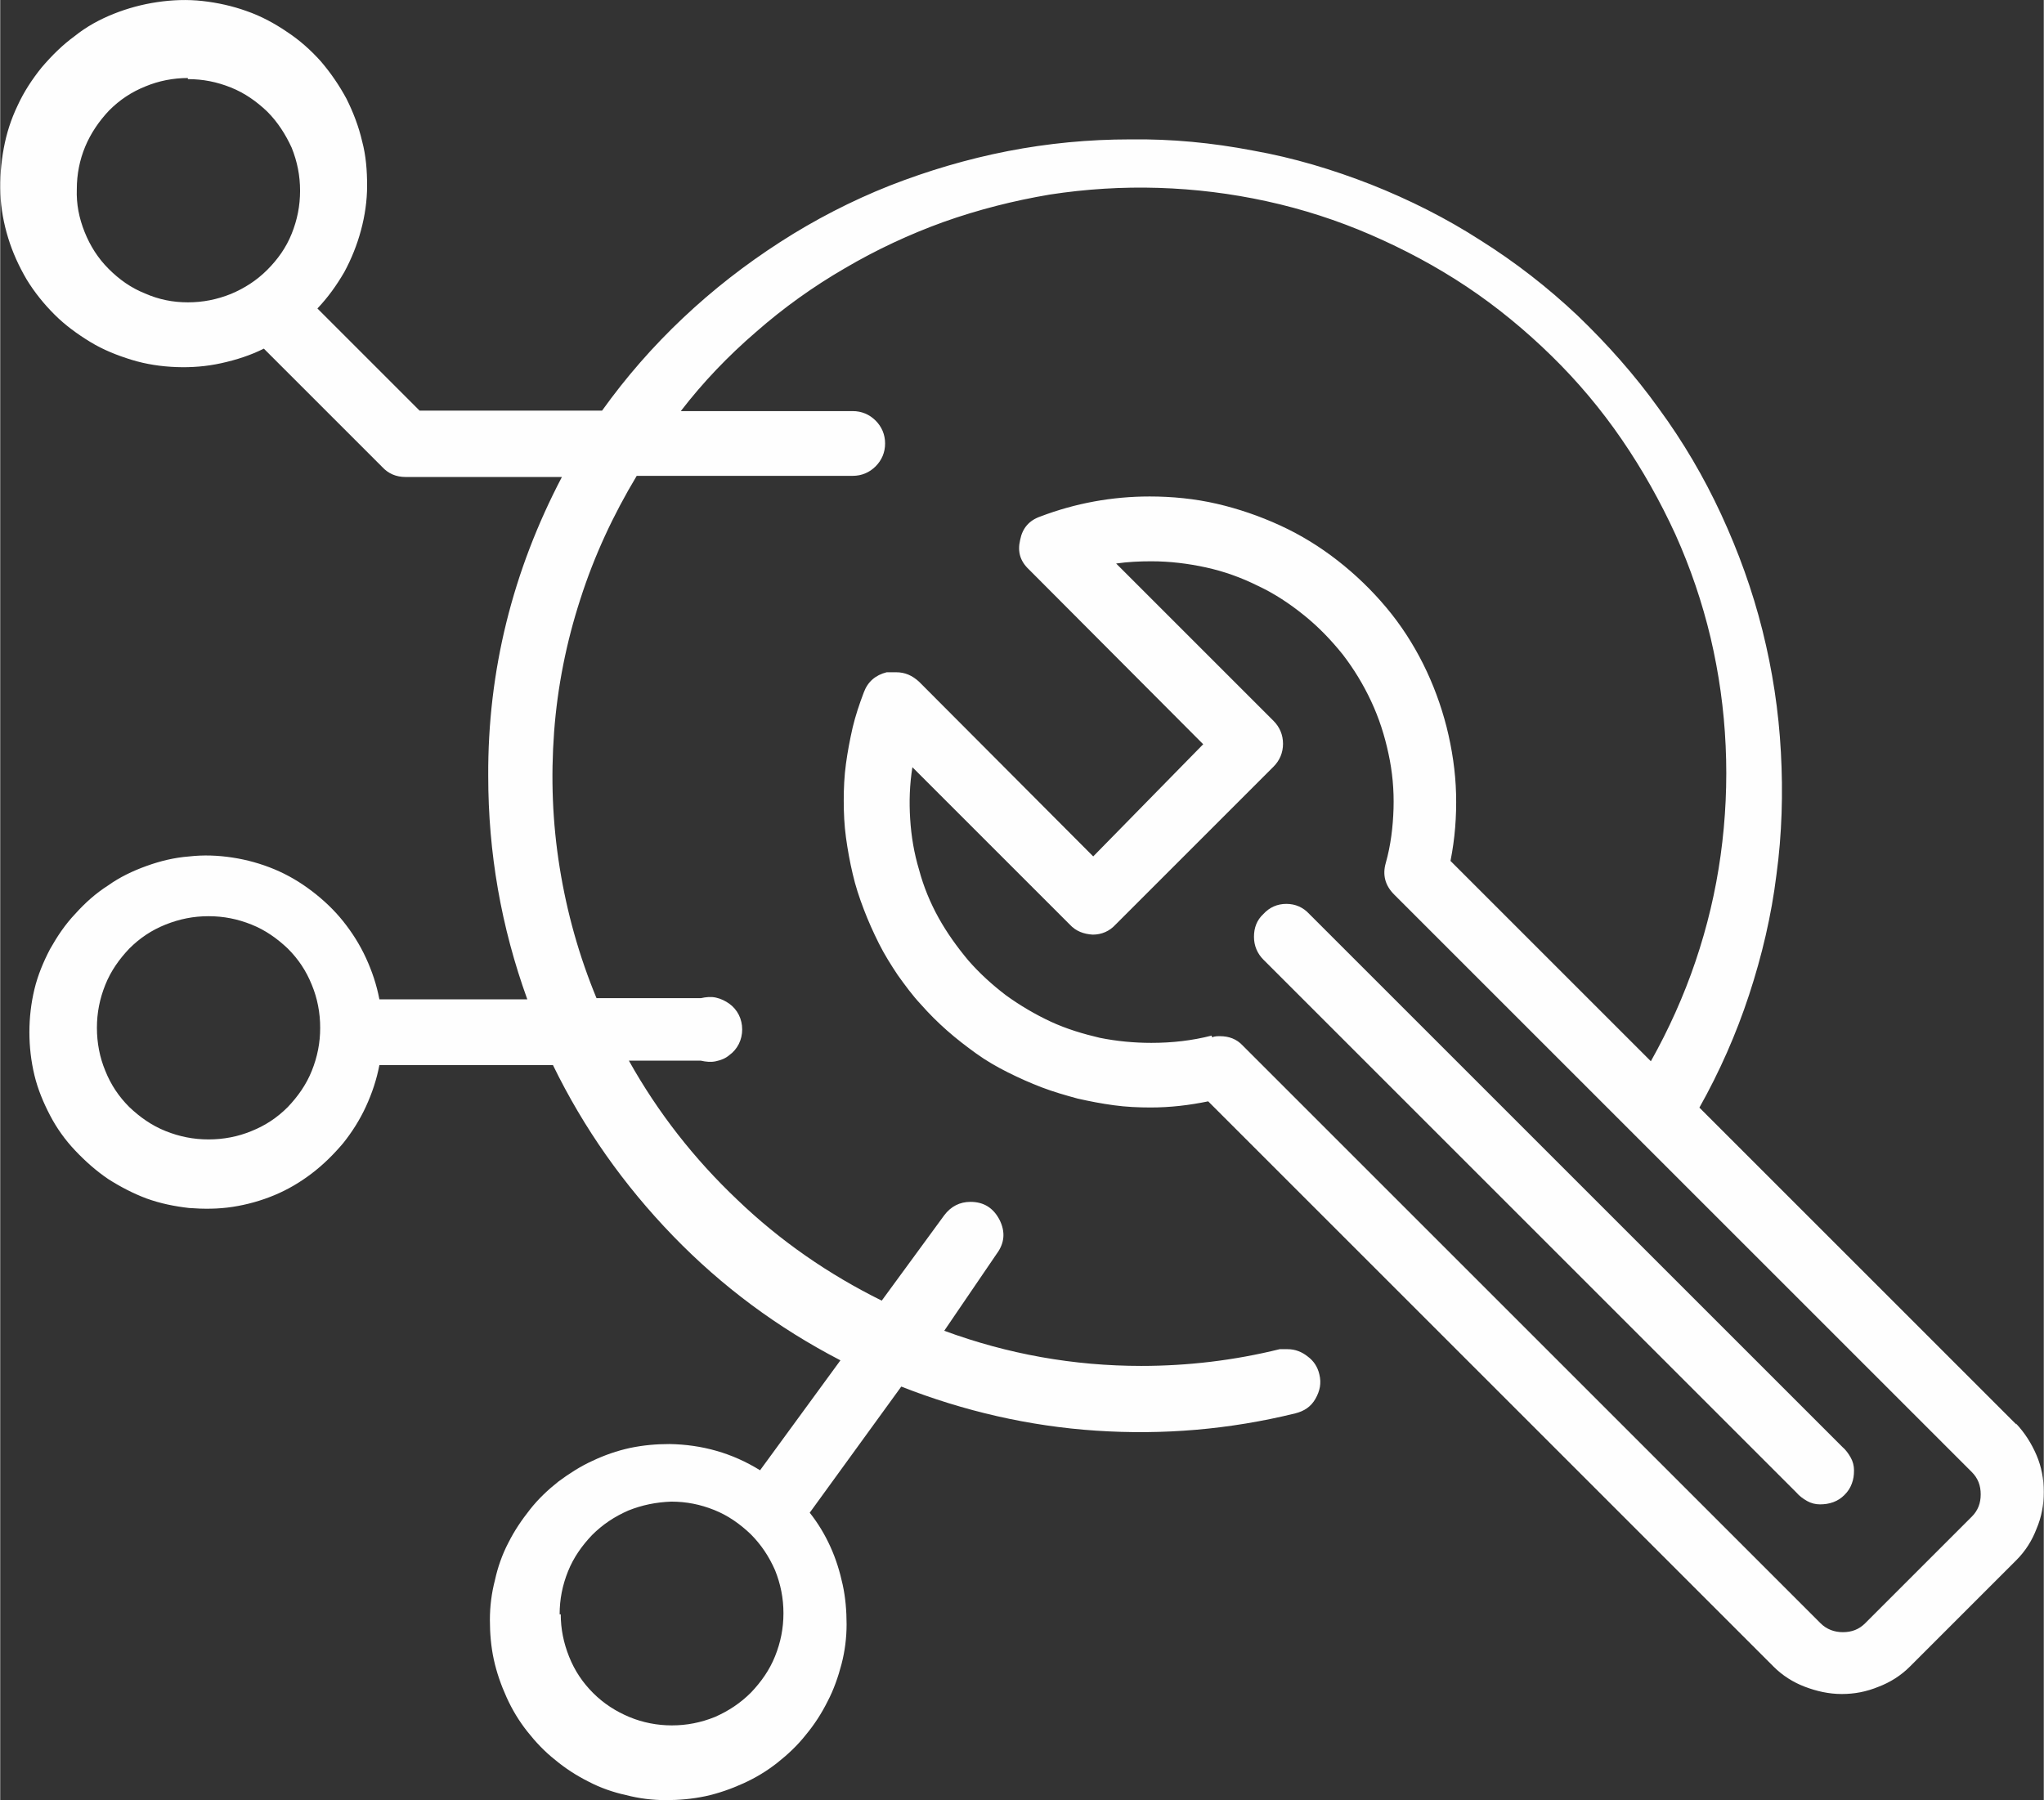 <?xml version="1.0" encoding="UTF-8"?>
<!DOCTYPE svg PUBLIC "-//W3C//DTD SVG 1.1//EN" "http://www.w3.org/Graphics/SVG/1.1/DTD/svg11.dtd">
<!-- Creator: CorelDRAW 2019 (64-Bit) -->
<svg xmlns="http://www.w3.org/2000/svg" xml:space="preserve" width="1.192in" height="1.05in" version="1.1" style="shape-rendering:geometricPrecision; text-rendering:geometricPrecision; image-rendering:optimizeQuality; fill-rule:evenodd; clip-rule:evenodd"
viewBox="0 0 1191.02 1049.36"
 xmlns:xlink="http://www.w3.org/1999/xlink">
 <rect x="0" y="0" width="1191.02" height="1049.36" fill="#333333" stroke="none"/>
 <defs>
  <style type="text/css">
   <![CDATA[
    .fil0 {fill:#FEFEFE}
   ]]>
  </style>
 </defs>
 <g id="Layer_x0020_1">
  <path class="fil0" d="M1046.91 870.11c1.62,1.95 3.9,3.58 6.18,4.88 2.28,1.3 4.88,1.95 7.48,1.95 2.6,0 5.2,-0.33 7.81,-1.3 2.6,-0.98 4.56,-2.28 6.51,-4.23 1.95,-1.95 3.25,-3.9 4.23,-6.51 0.98,-2.6 1.3,-4.88 1.3,-7.81 0,-2.6 -0.65,-5.2 -1.95,-7.48 -1.3,-2.28 -2.93,-4.56 -4.88,-6.18l-310.67 -310.67c-3.58,-3.9 -8.13,-5.86 -13.34,-5.86 -5.2,0 -9.76,1.95 -13.34,5.86 -3.9,3.58 -5.53,8.13 -5.53,13.34 0,5.2 1.95,9.76 5.53,13.34l310.67 310.67z"/>
  <path class="fil0" d="M705.99 603.69c-11.38,2.93 -23.1,4.23 -35.13,4.23 -10.09,0 -20.17,-0.98 -29.93,-2.93 -9.76,-2.28 -19.52,-5.2 -28.63,-9.43 -9.11,-4.23 -17.89,-9.43 -26.02,-15.29 -8.13,-6.18 -15.62,-13.01 -22.12,-20.49 -6.51,-7.81 -12.36,-15.94 -17.24,-24.72 -4.88,-8.78 -8.78,-18.22 -11.38,-27.98 -2.93,-9.76 -4.56,-19.52 -5.2,-29.6 -0.65,-10.09 -0.33,-20.17 1.3,-30.25l91.73 91.73c3.58,3.9 8.13,5.53 13.34,5.86 5.2,0 9.76,-1.95 13.34,-5.86l92.06 -92.06c3.58,-3.58 5.53,-8.13 5.53,-13.34 0,-5.2 -1.95,-9.76 -5.53,-13.34l-91.73 -91.73c6.83,-0.98 13.66,-1.3 20.49,-1.3 10.73,0 21.47,1.3 31.88,3.58 10.41,2.28 20.49,5.86 30.25,10.73 9.76,4.56 18.54,10.41 27,17.24 8.46,6.83 15.62,14.31 22.44,22.77 6.51,8.46 12.04,17.57 16.59,27.33 4.56,9.76 7.81,19.84 10.09,30.58 2.28,10.41 3.25,21.14 2.93,31.88 -0.33,10.73 -1.62,21.47 -4.56,31.88 -1.95,6.83 -0.33,13.01 4.88,18.22l336.69 336.69c3.58,3.58 5.2,7.81 5.2,13.01 0,5.2 -1.62,9.43 -5.2,13.01l-62.13 62.13c-3.58,3.58 -7.81,5.2 -13.01,5.2 -4.88,0 -9.43,-1.62 -13.01,-5.2l-336.69 -336.69c-3.58,-3.9 -8.13,-5.53 -13.34,-5.53 -1.62,0 -2.93,0 -4.56,0.65l-0.32 -0.98zm-596.61 -557.57c8.78,0 16.91,1.62 25.05,4.88 8.13,3.25 14.96,8.13 21.14,13.99 6.18,6.18 10.73,13.34 14.31,21.14 3.25,8.13 4.88,16.27 4.88,25.05 0,8.78 -1.62,16.91 -4.88,25.05 -3.25,8.13 -8.13,14.96 -14.31,21.14 -6.18,6.18 -13.34,10.73 -21.14,13.99 -8.13,3.25 -16.27,4.88 -25.05,4.88 -8.78,0 -16.91,-1.62 -25.05,-5.2 -8.13,-3.25 -14.96,-8.13 -21.14,-14.31 -6.18,-6.18 -10.73,-13.34 -13.99,-21.47 -3.25,-8.13 -4.88,-16.27 -4.56,-25.05 0,-8.46 1.62,-16.91 4.88,-24.72 3.25,-7.81 8.13,-14.96 13.99,-21.14 6.18,-6.18 13.01,-10.73 21.14,-13.99 7.81,-3.25 16.27,-4.88 24.72,-4.88l0 0.65 0 0zm12.04 487.96c8.78,0 16.91,1.62 25.05,4.88 8.13,3.25 14.96,8.13 21.14,13.99 6.18,6.18 10.73,13.01 13.99,21.14 3.25,7.81 4.88,16.27 4.88,25.05 0,8.78 -1.62,16.91 -4.88,25.05 -3.25,8.13 -8.13,14.96 -13.99,21.14 -6.18,6.18 -13.01,10.73 -21.14,13.99 -7.81,3.25 -16.27,4.88 -25.05,4.88 -8.78,0 -16.91,-1.62 -25.05,-4.88 -8.13,-3.25 -14.96,-8.13 -21.14,-13.99 -6.18,-6.18 -10.73,-13.01 -13.99,-21.14 -3.25,-7.81 -4.88,-16.27 -4.88,-25.05 0,-8.78 1.62,-16.91 4.88,-25.05 3.25,-8.13 8.13,-14.96 13.99,-21.14 6.18,-6.18 13.01,-10.73 21.14,-13.99 8.13,-3.25 16.27,-4.88 25.05,-4.88zm204.62 406.96c0,-8.78 1.62,-16.91 4.88,-25.05 3.25,-8.13 8.13,-14.96 13.99,-21.14 6.18,-6.18 13.01,-10.73 21.14,-14.31 8.13,-3.25 16.27,-4.88 25.05,-5.2 8.78,0 16.91,1.62 25.05,4.88 8.13,3.25 14.96,8.13 21.14,13.99 6.18,6.18 10.73,13.01 14.31,21.14 3.25,8.13 4.88,16.27 4.88,25.05 0,8.78 -1.62,16.91 -4.88,25.05 -3.25,8.13 -8.13,14.96 -13.99,21.14 -6.18,6.18 -13.01,10.73 -21.14,14.31 -8.13,3.25 -16.27,4.88 -25.05,4.88 -8.46,0 -16.91,-1.62 -24.72,-4.88 -7.81,-3.25 -14.96,-7.81 -21.14,-13.99 -6.18,-6.18 -10.73,-13.01 -13.99,-21.14 -3.25,-8.13 -4.88,-16.27 -4.88,-24.72l-0.65 0zm849.05 -110.6l-184.78 -184.78c11.71,-20.82 21.47,-42.94 28.95,-65.71 7.48,-22.77 13.01,-46.19 15.94,-69.94 3.25,-23.75 3.9,-47.82 2.6,-71.57 -1.3,-24.07 -4.88,-47.49 -10.73,-70.92 -5.86,-23.42 -13.99,-45.87 -24.07,-67.67 -10.09,-21.8 -22.12,-42.29 -36.43,-61.81 -13.99,-19.52 -29.93,-37.41 -47.17,-54 -17.57,-16.59 -36.43,-31.23 -56.6,-43.91 -20.17,-13.01 -41.64,-23.75 -63.76,-32.53 -22.44,-8.78 -45.22,-15.62 -68.96,-19.84 -23.75,-4.56 -47.49,-6.83 -71.57,-6.51 -24.07,0 -47.82,2.28 -71.24,6.83 -23.42,4.56 -46.52,11.38 -68.96,20.17 -22.12,8.78 -43.59,19.84 -63.76,32.86 -20.17,13.01 -39.04,27.65 -56.6,44.24 -17.57,16.59 -33.18,34.48 -47.17,54l-106.38 0 -59.53 -59.53c6.18,-6.51 11.06,-13.34 15.62,-21.14 4.23,-7.81 7.48,-15.94 9.76,-24.4 2.28,-8.46 3.58,-17.24 3.58,-26.02 0,-8.78 -0.65,-17.57 -2.93,-26.02 -1.95,-8.46 -5.2,-16.91 -9.11,-24.72 -4.23,-7.81 -9.11,-14.96 -14.96,-21.8 -5.86,-6.51 -12.36,-12.36 -19.84,-17.24 -7.16,-4.88 -14.96,-9.11 -23.42,-12.04 -8.13,-2.93 -16.91,-4.88 -25.7,-5.86 -8.78,-0.98 -17.57,-0.65 -26.35,0.65 -8.78,1.3 -17.24,3.58 -25.38,6.83 -8.13,3.25 -15.94,7.48 -22.77,13.01 -7.16,5.2 -13.34,11.38 -19.19,18.22 -5.53,6.83 -10.41,14.31 -13.99,22.12 -3.9,8.13 -6.51,16.27 -8.13,25.05 -1.62,8.78 -2.28,17.57 -1.95,26.35 0.33,8.78 1.95,17.57 4.56,26.02 2.6,8.46 6.18,16.27 10.73,24.07 4.56,7.48 10.09,14.31 16.27,20.49 6.18,6.18 13.34,11.38 20.82,15.94 7.48,4.56 15.62,7.81 24.07,10.41 8.46,2.6 17.24,3.9 26.02,4.23 8.78,0.33 17.57,-0.33 26.35,-2.28 8.78,-1.95 16.91,-4.56 24.72,-8.46l68.96 68.96c3.58,3.9 8.13,5.86 13.66,5.86l91.09 0c-28.63,54.65 -43.27,112.88 -42.94,174.36 0,44.57 7.48,87.83 22.77,130.12l-86.2 0c-1.62,-8.46 -4.23,-16.27 -7.81,-24.07 -3.58,-7.81 -8.13,-14.96 -13.34,-21.47 -5.2,-6.51 -11.38,-12.36 -18.22,-17.57 -6.83,-5.2 -13.99,-9.43 -21.8,-12.69 -7.81,-3.25 -15.94,-5.53 -24.4,-6.83 -8.46,-1.3 -16.91,-1.62 -25.38,-0.65 -8.46,0.65 -16.59,2.6 -24.72,5.53 -8.13,2.93 -15.62,6.51 -22.44,11.38 -7.16,4.56 -13.34,10.09 -19.19,16.59 -5.86,6.18 -10.41,13.01 -14.64,20.49 -3.9,7.48 -7.16,15.29 -9.11,23.42 -1.95,8.13 -2.93,16.59 -2.93,25.05 0,8.46 0.98,16.91 2.93,25.05 1.95,8.13 5.2,15.94 9.11,23.42 3.9,7.48 8.78,14.31 14.64,20.49 5.86,6.18 12.04,11.71 19.19,16.59 7.16,4.56 14.64,8.46 22.44,11.38 8.13,2.93 16.27,4.56 24.72,5.53 8.46,0.65 16.91,0.65 25.38,-0.65 8.46,-1.3 16.59,-3.58 24.4,-6.83 7.81,-3.25 14.96,-7.48 21.8,-12.69 6.83,-5.2 12.69,-11.06 18.22,-17.57 5.2,-6.51 9.76,-13.66 13.34,-21.47 3.58,-7.81 6.18,-15.62 7.81,-24.07l101.17 0c17.89,36.76 41.31,69.94 69.94,99.54 28.63,29.6 61.16,53.67 97.59,72.54l-46.84 64.09c-16.27,-10.09 -33.83,-14.96 -52.7,-15.29 -7.81,0 -15.29,0.65 -23.1,2.28 -7.48,1.62 -14.96,4.23 -21.8,7.48 -7.16,3.25 -13.66,7.48 -19.84,12.04 -6.18,4.88 -11.71,10.09 -16.59,16.27 -4.88,6.18 -9.11,12.36 -12.69,19.52 -3.58,6.83 -6.18,14.31 -7.81,21.8 -1.95,7.48 -2.93,15.29 -2.93,23.1 0,7.81 0.65,15.62 2.28,23.1 1.62,7.48 4.23,14.96 7.48,22.12 3.25,7.16 7.16,13.66 12.04,19.84 4.88,6.18 10.09,11.71 16.27,16.59 5.86,4.88 12.36,9.11 19.52,12.69 6.83,3.58 14.31,6.18 21.8,7.81 7.48,1.95 15.29,2.93 23.1,2.93 7.81,0 15.29,-0.65 23.1,-2.28 7.48,-1.62 14.96,-4.23 22.12,-7.48 7.16,-3.25 13.66,-7.16 19.84,-12.04 6.18,-4.88 11.71,-10.09 16.59,-16.27 4.88,-5.86 9.11,-12.36 12.69,-19.52 3.58,-6.83 6.18,-14.31 8.13,-21.8 1.95,-7.48 2.93,-15.29 2.93,-23.1 0,-7.81 -0.65,-15.62 -2.28,-23.1 -1.62,-7.48 -3.9,-14.96 -7.16,-22.12 -3.25,-7.16 -7.16,-13.66 -12.04,-19.84l53.35 -73.52c36.43,14.31 74.49,23.1 113.53,25.7 39.04,2.6 77.75,-0.65 116.13,-10.09 5.2,-1.3 9.11,-3.9 11.71,-8.46 2.6,-4.56 3.58,-9.11 2.28,-14.31 -0.98,-4.23 -3.25,-7.81 -6.83,-10.41 -3.25,-2.6 -7.16,-4.23 -11.71,-4.23l-4.56 0c-26.35,6.51 -53.35,9.76 -80.68,9.76 -39.36,0 -77.75,-6.83 -114.83,-20.49l30.58 -44.89c4.56,-6.18 5.2,-12.69 1.62,-19.84 -3.58,-6.83 -9.11,-10.41 -16.91,-10.41 -6.18,0 -11.38,2.6 -15.29,7.81l-36.43 49.77c-30.9,-15.29 -59.2,-34.81 -84.25,-58.88 -25.05,-23.75 -46.19,-50.75 -63.11,-81l41.96 0c2.93,0.65 5.86,0.98 8.78,0.33 2.93,-0.65 5.53,-1.62 7.81,-3.58 2.28,-1.62 4.23,-3.9 5.53,-6.51 1.3,-2.6 1.95,-5.53 1.95,-8.46 0,-2.93 -0.65,-5.86 -1.95,-8.46 -1.3,-2.6 -3.25,-4.88 -5.53,-6.51 -2.28,-1.62 -4.88,-2.93 -7.81,-3.58 -2.93,-0.65 -5.86,-0.33 -8.78,0.33l-60.83 0c-10.09,-24.4 -17.24,-49.77 -21.47,-76.12 -4.23,-26.35 -5.2,-52.38 -3.25,-79.05 1.95,-26.35 7.16,-52.38 15.29,-77.42 8.13,-25.38 19.19,-49.12 32.86,-71.89l125.89 0c5.2,0 9.76,-1.95 13.34,-5.53 3.58,-3.58 5.53,-8.13 5.53,-13.34 0,-5.2 -1.95,-9.76 -5.53,-13.34 -3.58,-3.58 -8.13,-5.53 -13.34,-5.53l-100.2 0c13.01,-16.91 27.65,-32.2 43.91,-46.19 15.94,-13.99 33.18,-26.35 51.72,-37.09 18.22,-10.73 37.73,-19.84 57.58,-27 20.17,-7.16 40.66,-12.36 61.81,-15.94 21.14,-3.25 42.29,-4.56 63.43,-3.9 21.14,0.65 42.29,3.25 63.11,7.81 20.82,4.56 40.99,11.06 60.51,19.52 19.52,8.46 38.39,18.54 55.95,30.25 17.57,11.71 34.16,25.38 49.45,40.34 15.29,14.96 28.95,31.23 40.99,48.8 12.04,17.57 22.44,36.11 31.23,55.3 8.78,19.52 15.62,39.69 20.49,60.18 4.88,20.82 7.81,41.64 8.78,63.11 0.98,21.14 0,42.62 -2.93,63.76 -2.93,21.14 -7.81,41.64 -14.64,61.81 -6.83,20.17 -15.62,39.69 -26.02,58.23l-116.78 -116.78c2.6,-13.01 3.58,-26.02 3.25,-39.04 -0.33,-13.01 -2.28,-26.02 -5.53,-39.04 -3.25,-12.69 -7.81,-25.05 -13.66,-36.76 -5.86,-11.71 -13.01,-22.77 -21.47,-32.86 -8.46,-10.09 -17.89,-19.19 -28.3,-27.33 -10.41,-8.13 -21.47,-14.96 -33.51,-20.49 -12.04,-5.53 -24.4,-9.76 -37.09,-12.69 -12.69,-2.93 -26.02,-4.23 -39.04,-4.23 -21.8,0 -43.27,3.9 -63.76,11.71 -6.51,2.28 -10.41,6.83 -11.71,13.66 -1.62,6.83 0,12.36 5.2,17.24l101.49 101.82 -64.09 65.39 -101.49 -101.82c-3.9,-3.58 -8.13,-5.53 -13.34,-5.53l-5.53 0c-6.51,1.62 -11.06,5.53 -13.34,11.71 -2.6,6.83 -4.88,13.66 -6.51,20.49 -1.62,7.16 -2.93,13.99 -3.9,21.14 -0.98,7.16 -1.3,14.31 -1.3,21.47 0,7.16 0.33,14.31 1.3,21.47 0.98,7.16 2.28,14.31 3.9,21.14 1.62,7.16 3.9,13.99 6.51,20.82 2.6,6.83 5.53,13.34 8.78,19.84 3.25,6.51 7.16,12.69 11.06,18.54 4.23,5.86 8.46,11.71 13.34,16.91 4.88,5.53 9.76,10.41 15.29,15.29 5.53,4.88 11.06,9.11 16.91,13.34 5.86,4.23 12.04,7.81 18.54,11.06 6.51,3.25 13.01,6.18 19.84,8.78 6.83,2.6 13.66,4.56 20.82,6.51 7.16,1.62 13.99,2.93 21.14,3.9 7.16,0.98 14.31,1.3 21.47,1.3 11.38,0 22.44,-1.3 33.51,-3.58l329.54 329.54c5.2,5.2 11.38,9.11 18.22,11.71 6.83,2.6 13.99,4.23 21.47,4.23 7.48,0 14.31,-1.3 21.47,-4.23 6.83,-2.6 13.01,-6.51 18.22,-11.71l62.13 -62.13c5.2,-5.2 9.11,-11.38 11.71,-18.22 2.93,-6.83 4.23,-13.99 4.23,-21.47 0,-7.48 -1.3,-14.64 -4.23,-21.47 -2.93,-6.83 -6.83,-13.01 -12.04,-18.54l0.32 0.66z"/>
 </g>
</svg>
